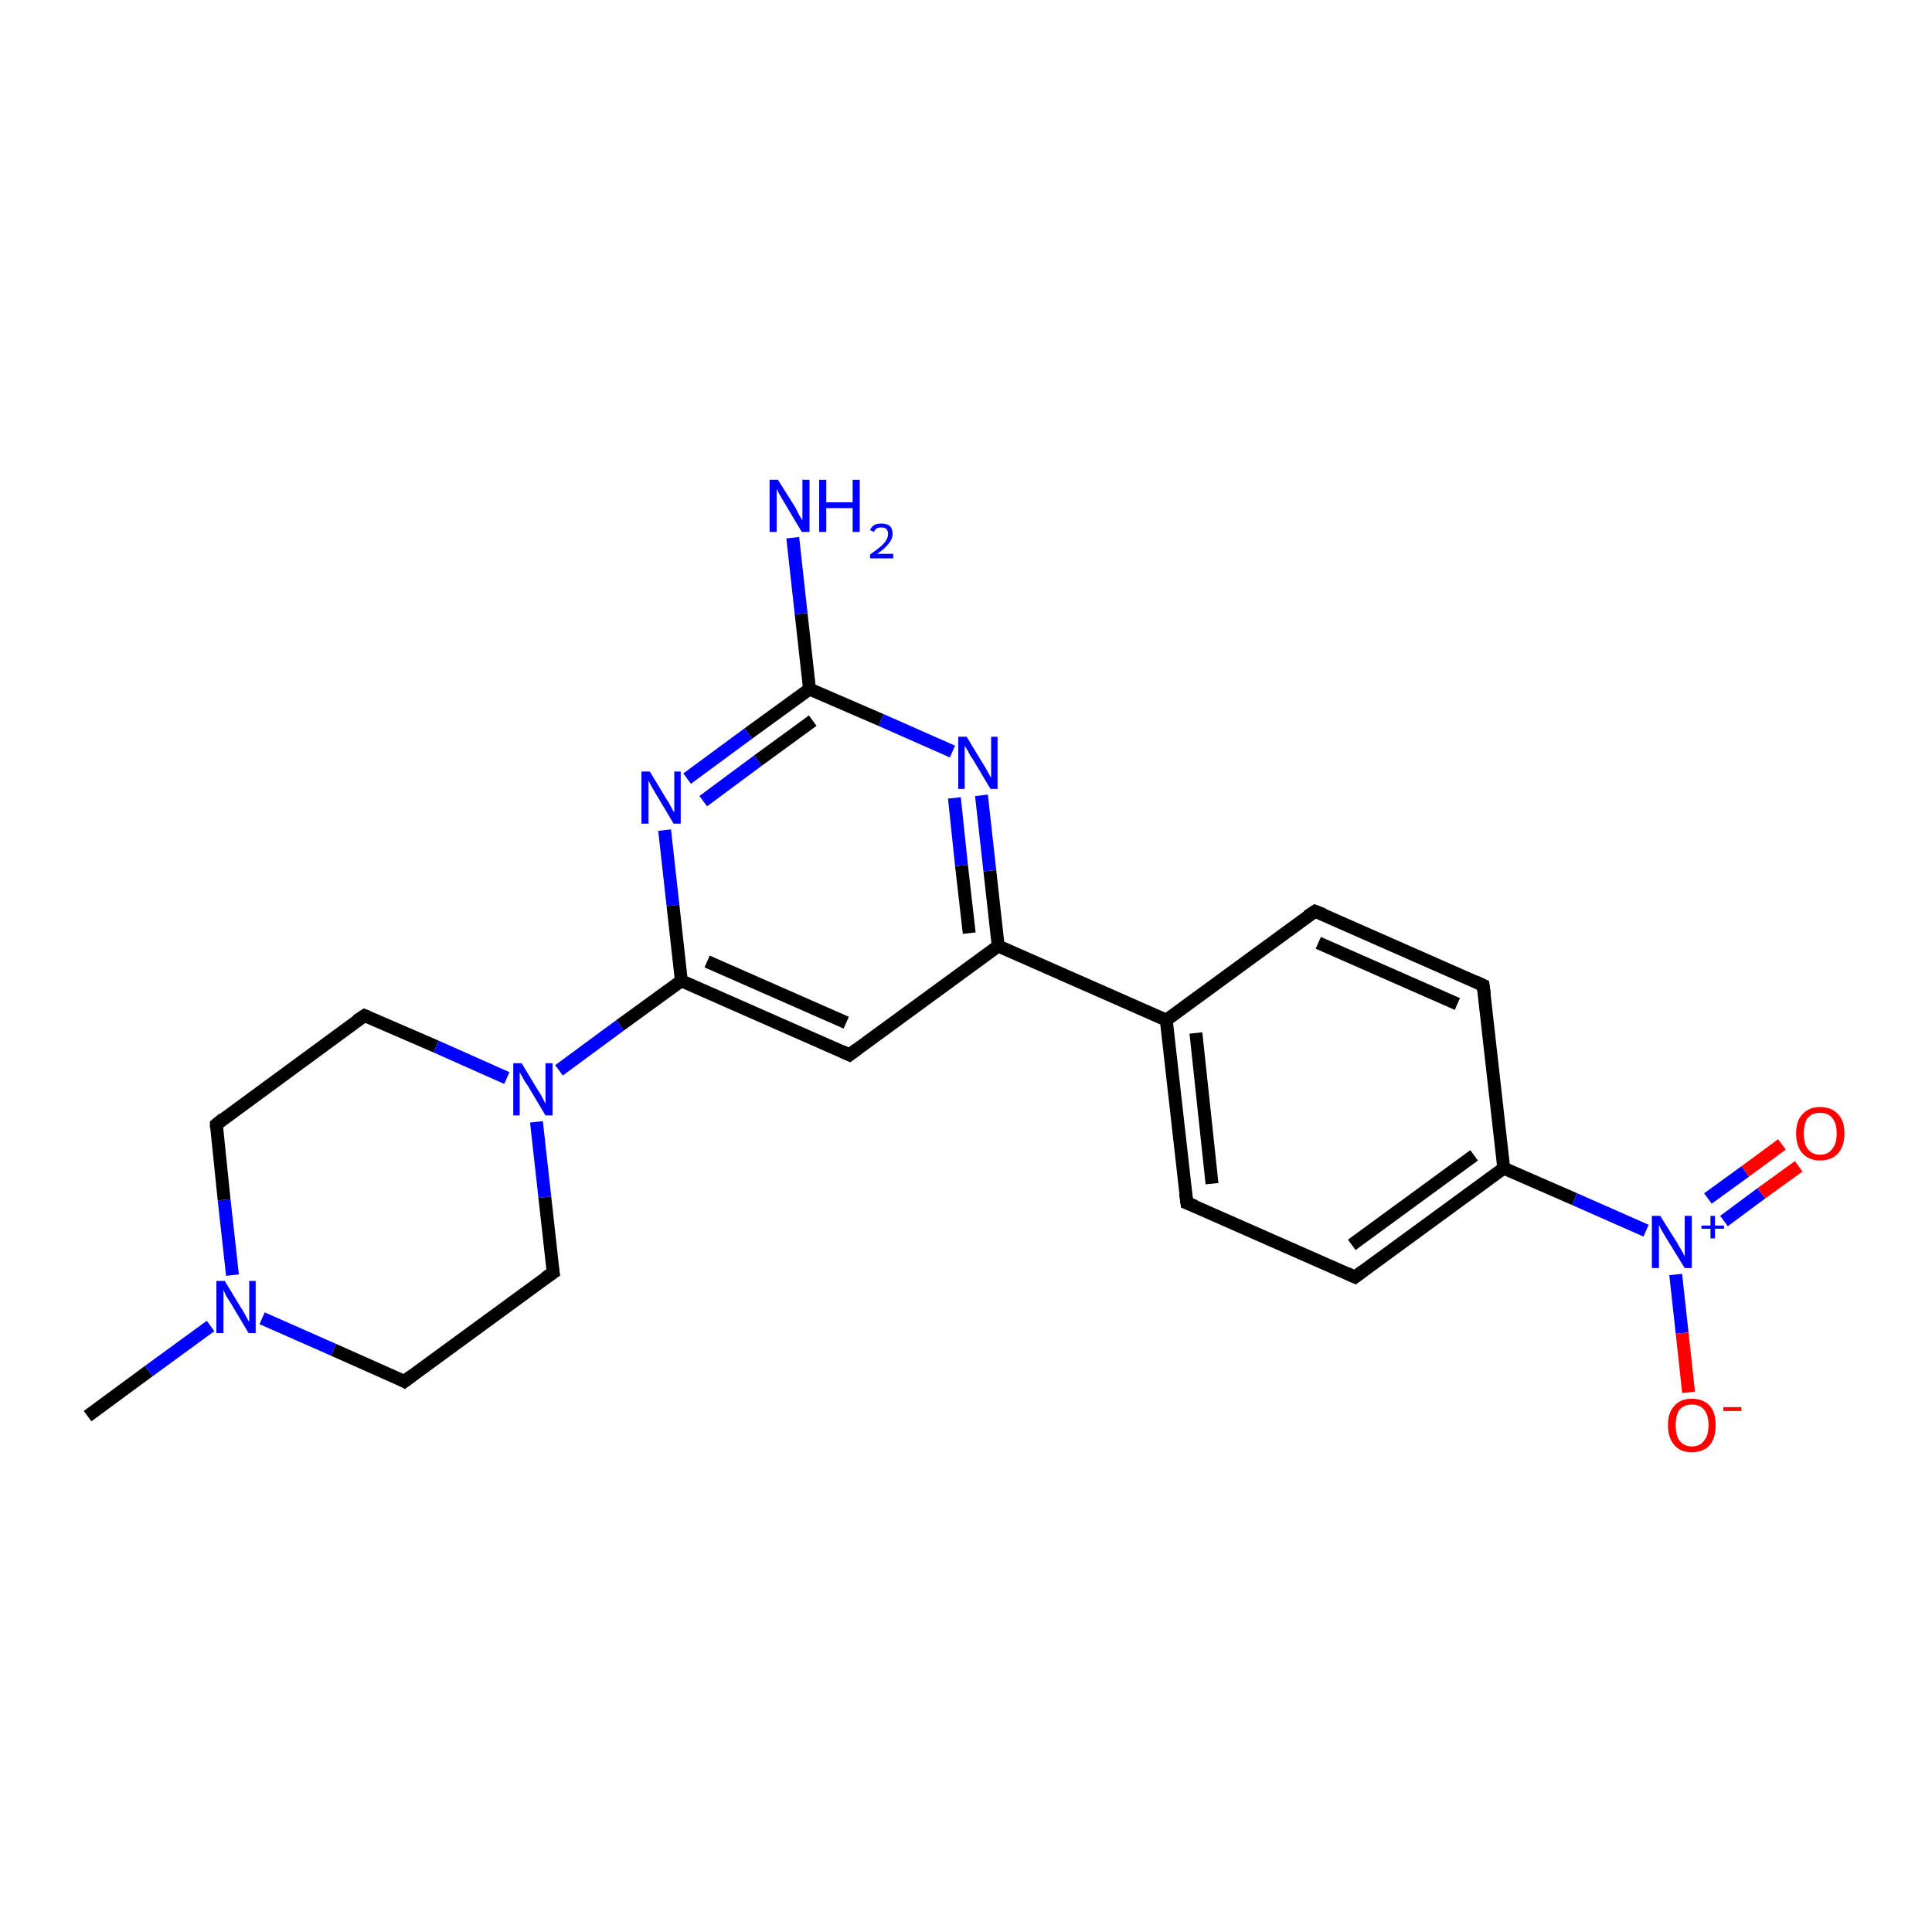 <?xml version='1.0' encoding='iso-8859-1'?>
<svg version='1.1' baseProfile='full'
              xmlns='http://www.w3.org/2000/svg'
                      xmlns:rdkit='http://www.rdkit.org/xml'
                      xmlns:xlink='http://www.w3.org/1999/xlink'
                  xml:space='preserve'
width='300px' height='300px' viewBox='0 0 300 300'>
<!-- END OF HEADER -->
<rect style='opacity:1.0;fill:#FFFFFF;stroke:none' width='300.0' height='300.0' x='0.0' y='0.0'> </rect>
<path class='bond-0 atom-0 atom-1' d='M 13.6,219.9 L 23.1,212.9' style='fill:none;fill-rule:evenodd;stroke:#000000;stroke-width:2.0px;stroke-linecap:butt;stroke-linejoin:miter;stroke-opacity:1' />
<path class='bond-0 atom-0 atom-1' d='M 23.1,212.9 L 32.7,205.9' style='fill:none;fill-rule:evenodd;stroke:#0000FF;stroke-width:2.0px;stroke-linecap:butt;stroke-linejoin:miter;stroke-opacity:1' />
<path class='bond-1 atom-1 atom-2' d='M 36.1,198.0 L 34.8,186.3' style='fill:none;fill-rule:evenodd;stroke:#0000FF;stroke-width:2.0px;stroke-linecap:butt;stroke-linejoin:miter;stroke-opacity:1' />
<path class='bond-1 atom-1 atom-2' d='M 34.8,186.3 L 33.6,174.6' style='fill:none;fill-rule:evenodd;stroke:#000000;stroke-width:2.0px;stroke-linecap:butt;stroke-linejoin:miter;stroke-opacity:1' />
<path class='bond-2 atom-2 atom-3' d='M 33.6,174.6 L 56.6,157.7' style='fill:none;fill-rule:evenodd;stroke:#000000;stroke-width:2.0px;stroke-linecap:butt;stroke-linejoin:miter;stroke-opacity:1' />
<path class='bond-3 atom-3 atom-4' d='M 56.6,157.7 L 67.7,162.5' style='fill:none;fill-rule:evenodd;stroke:#000000;stroke-width:2.0px;stroke-linecap:butt;stroke-linejoin:miter;stroke-opacity:1' />
<path class='bond-3 atom-3 atom-4' d='M 67.7,162.5 L 78.7,167.4' style='fill:none;fill-rule:evenodd;stroke:#0000FF;stroke-width:2.0px;stroke-linecap:butt;stroke-linejoin:miter;stroke-opacity:1' />
<path class='bond-4 atom-4 atom-5' d='M 86.8,166.2 L 96.3,159.2' style='fill:none;fill-rule:evenodd;stroke:#0000FF;stroke-width:2.0px;stroke-linecap:butt;stroke-linejoin:miter;stroke-opacity:1' />
<path class='bond-4 atom-4 atom-5' d='M 96.3,159.2 L 105.8,152.3' style='fill:none;fill-rule:evenodd;stroke:#000000;stroke-width:2.0px;stroke-linecap:butt;stroke-linejoin:miter;stroke-opacity:1' />
<path class='bond-5 atom-5 atom-6' d='M 105.8,152.3 L 131.9,163.8' style='fill:none;fill-rule:evenodd;stroke:#000000;stroke-width:2.0px;stroke-linecap:butt;stroke-linejoin:miter;stroke-opacity:1' />
<path class='bond-5 atom-5 atom-6' d='M 109.8,149.3 L 131.4,158.8' style='fill:none;fill-rule:evenodd;stroke:#000000;stroke-width:2.0px;stroke-linecap:butt;stroke-linejoin:miter;stroke-opacity:1' />
<path class='bond-6 atom-6 atom-7' d='M 131.9,163.8 L 155.0,146.9' style='fill:none;fill-rule:evenodd;stroke:#000000;stroke-width:2.0px;stroke-linecap:butt;stroke-linejoin:miter;stroke-opacity:1' />
<path class='bond-7 atom-7 atom-8' d='M 155.0,146.9 L 181.1,158.4' style='fill:none;fill-rule:evenodd;stroke:#000000;stroke-width:2.0px;stroke-linecap:butt;stroke-linejoin:miter;stroke-opacity:1' />
<path class='bond-8 atom-8 atom-9' d='M 181.1,158.4 L 184.3,186.8' style='fill:none;fill-rule:evenodd;stroke:#000000;stroke-width:2.0px;stroke-linecap:butt;stroke-linejoin:miter;stroke-opacity:1' />
<path class='bond-8 atom-8 atom-9' d='M 185.7,160.4 L 188.2,183.8' style='fill:none;fill-rule:evenodd;stroke:#000000;stroke-width:2.0px;stroke-linecap:butt;stroke-linejoin:miter;stroke-opacity:1' />
<path class='bond-9 atom-9 atom-10' d='M 184.3,186.8 L 210.4,198.3' style='fill:none;fill-rule:evenodd;stroke:#000000;stroke-width:2.0px;stroke-linecap:butt;stroke-linejoin:miter;stroke-opacity:1' />
<path class='bond-10 atom-10 atom-11' d='M 210.4,198.3 L 233.5,181.4' style='fill:none;fill-rule:evenodd;stroke:#000000;stroke-width:2.0px;stroke-linecap:butt;stroke-linejoin:miter;stroke-opacity:1' />
<path class='bond-10 atom-10 atom-11' d='M 209.9,193.3 L 228.9,179.4' style='fill:none;fill-rule:evenodd;stroke:#000000;stroke-width:2.0px;stroke-linecap:butt;stroke-linejoin:miter;stroke-opacity:1' />
<path class='bond-11 atom-11 atom-12' d='M 233.5,181.4 L 244.5,186.2' style='fill:none;fill-rule:evenodd;stroke:#000000;stroke-width:2.0px;stroke-linecap:butt;stroke-linejoin:miter;stroke-opacity:1' />
<path class='bond-11 atom-11 atom-12' d='M 244.5,186.2 L 255.6,191.1' style='fill:none;fill-rule:evenodd;stroke:#0000FF;stroke-width:2.0px;stroke-linecap:butt;stroke-linejoin:miter;stroke-opacity:1' />
<path class='bond-12 atom-12 atom-13' d='M 267.7,189.6 L 273.5,185.3' style='fill:none;fill-rule:evenodd;stroke:#0000FF;stroke-width:2.0px;stroke-linecap:butt;stroke-linejoin:miter;stroke-opacity:1' />
<path class='bond-12 atom-12 atom-13' d='M 273.5,185.3 L 279.3,181.1' style='fill:none;fill-rule:evenodd;stroke:#FF0000;stroke-width:2.0px;stroke-linecap:butt;stroke-linejoin:miter;stroke-opacity:1' />
<path class='bond-12 atom-12 atom-13' d='M 265.2,186.1 L 271.0,181.9' style='fill:none;fill-rule:evenodd;stroke:#0000FF;stroke-width:2.0px;stroke-linecap:butt;stroke-linejoin:miter;stroke-opacity:1' />
<path class='bond-12 atom-12 atom-13' d='M 271.0,181.9 L 276.7,177.7' style='fill:none;fill-rule:evenodd;stroke:#FF0000;stroke-width:2.0px;stroke-linecap:butt;stroke-linejoin:miter;stroke-opacity:1' />
<path class='bond-13 atom-12 atom-14' d='M 260.2,197.9 L 261.2,207.0' style='fill:none;fill-rule:evenodd;stroke:#0000FF;stroke-width:2.0px;stroke-linecap:butt;stroke-linejoin:miter;stroke-opacity:1' />
<path class='bond-13 atom-12 atom-14' d='M 261.2,207.0 L 262.2,216.2' style='fill:none;fill-rule:evenodd;stroke:#FF0000;stroke-width:2.0px;stroke-linecap:butt;stroke-linejoin:miter;stroke-opacity:1' />
<path class='bond-14 atom-11 atom-15' d='M 233.5,181.4 L 230.3,153.0' style='fill:none;fill-rule:evenodd;stroke:#000000;stroke-width:2.0px;stroke-linecap:butt;stroke-linejoin:miter;stroke-opacity:1' />
<path class='bond-15 atom-15 atom-16' d='M 230.3,153.0 L 204.2,141.5' style='fill:none;fill-rule:evenodd;stroke:#000000;stroke-width:2.0px;stroke-linecap:butt;stroke-linejoin:miter;stroke-opacity:1' />
<path class='bond-15 atom-15 atom-16' d='M 226.3,155.9 L 204.7,146.4' style='fill:none;fill-rule:evenodd;stroke:#000000;stroke-width:2.0px;stroke-linecap:butt;stroke-linejoin:miter;stroke-opacity:1' />
<path class='bond-16 atom-7 atom-17' d='M 155.0,146.9 L 153.7,135.2' style='fill:none;fill-rule:evenodd;stroke:#000000;stroke-width:2.0px;stroke-linecap:butt;stroke-linejoin:miter;stroke-opacity:1' />
<path class='bond-16 atom-7 atom-17' d='M 153.7,135.2 L 152.4,123.5' style='fill:none;fill-rule:evenodd;stroke:#0000FF;stroke-width:2.0px;stroke-linecap:butt;stroke-linejoin:miter;stroke-opacity:1' />
<path class='bond-16 atom-7 atom-17' d='M 150.5,144.9 L 149.3,134.4' style='fill:none;fill-rule:evenodd;stroke:#000000;stroke-width:2.0px;stroke-linecap:butt;stroke-linejoin:miter;stroke-opacity:1' />
<path class='bond-16 atom-7 atom-17' d='M 149.3,134.4 L 148.2,123.9' style='fill:none;fill-rule:evenodd;stroke:#0000FF;stroke-width:2.0px;stroke-linecap:butt;stroke-linejoin:miter;stroke-opacity:1' />
<path class='bond-17 atom-17 atom-18' d='M 147.9,116.7 L 136.8,111.8' style='fill:none;fill-rule:evenodd;stroke:#0000FF;stroke-width:2.0px;stroke-linecap:butt;stroke-linejoin:miter;stroke-opacity:1' />
<path class='bond-17 atom-17 atom-18' d='M 136.8,111.8 L 125.7,107.0' style='fill:none;fill-rule:evenodd;stroke:#000000;stroke-width:2.0px;stroke-linecap:butt;stroke-linejoin:miter;stroke-opacity:1' />
<path class='bond-18 atom-18 atom-19' d='M 125.7,107.0 L 124.4,95.3' style='fill:none;fill-rule:evenodd;stroke:#000000;stroke-width:2.0px;stroke-linecap:butt;stroke-linejoin:miter;stroke-opacity:1' />
<path class='bond-18 atom-18 atom-19' d='M 124.4,95.3 L 123.1,83.5' style='fill:none;fill-rule:evenodd;stroke:#0000FF;stroke-width:2.0px;stroke-linecap:butt;stroke-linejoin:miter;stroke-opacity:1' />
<path class='bond-19 atom-18 atom-20' d='M 125.7,107.0 L 116.2,113.9' style='fill:none;fill-rule:evenodd;stroke:#000000;stroke-width:2.0px;stroke-linecap:butt;stroke-linejoin:miter;stroke-opacity:1' />
<path class='bond-19 atom-18 atom-20' d='M 116.2,113.9 L 106.7,120.9' style='fill:none;fill-rule:evenodd;stroke:#0000FF;stroke-width:2.0px;stroke-linecap:butt;stroke-linejoin:miter;stroke-opacity:1' />
<path class='bond-19 atom-18 atom-20' d='M 126.2,111.9 L 117.7,118.1' style='fill:none;fill-rule:evenodd;stroke:#000000;stroke-width:2.0px;stroke-linecap:butt;stroke-linejoin:miter;stroke-opacity:1' />
<path class='bond-19 atom-18 atom-20' d='M 117.7,118.1 L 109.2,124.4' style='fill:none;fill-rule:evenodd;stroke:#0000FF;stroke-width:2.0px;stroke-linecap:butt;stroke-linejoin:miter;stroke-opacity:1' />
<path class='bond-20 atom-4 atom-21' d='M 83.3,174.2 L 84.6,185.9' style='fill:none;fill-rule:evenodd;stroke:#0000FF;stroke-width:2.0px;stroke-linecap:butt;stroke-linejoin:miter;stroke-opacity:1' />
<path class='bond-20 atom-4 atom-21' d='M 84.6,185.9 L 85.9,197.6' style='fill:none;fill-rule:evenodd;stroke:#000000;stroke-width:2.0px;stroke-linecap:butt;stroke-linejoin:miter;stroke-opacity:1' />
<path class='bond-21 atom-21 atom-22' d='M 85.9,197.6 L 62.8,214.5' style='fill:none;fill-rule:evenodd;stroke:#000000;stroke-width:2.0px;stroke-linecap:butt;stroke-linejoin:miter;stroke-opacity:1' />
<path class='bond-22 atom-22 atom-1' d='M 62.8,214.5 L 51.8,209.6' style='fill:none;fill-rule:evenodd;stroke:#000000;stroke-width:2.0px;stroke-linecap:butt;stroke-linejoin:miter;stroke-opacity:1' />
<path class='bond-22 atom-22 atom-1' d='M 51.8,209.6 L 40.7,204.7' style='fill:none;fill-rule:evenodd;stroke:#0000FF;stroke-width:2.0px;stroke-linecap:butt;stroke-linejoin:miter;stroke-opacity:1' />
<path class='bond-23 atom-20 atom-5' d='M 103.2,128.9 L 104.5,140.6' style='fill:none;fill-rule:evenodd;stroke:#0000FF;stroke-width:2.0px;stroke-linecap:butt;stroke-linejoin:miter;stroke-opacity:1' />
<path class='bond-23 atom-20 atom-5' d='M 104.5,140.6 L 105.8,152.3' style='fill:none;fill-rule:evenodd;stroke:#000000;stroke-width:2.0px;stroke-linecap:butt;stroke-linejoin:miter;stroke-opacity:1' />
<path class='bond-24 atom-16 atom-8' d='M 204.2,141.5 L 181.1,158.4' style='fill:none;fill-rule:evenodd;stroke:#000000;stroke-width:2.0px;stroke-linecap:butt;stroke-linejoin:miter;stroke-opacity:1' />
<path d='M 33.6,175.2 L 33.6,174.6 L 34.7,173.7' style='fill:none;stroke:#000000;stroke-width:2.0px;stroke-linecap:butt;stroke-linejoin:miter;stroke-opacity:1;' />
<path d='M 55.4,158.5 L 56.6,157.7 L 57.1,157.9' style='fill:none;stroke:#000000;stroke-width:2.0px;stroke-linecap:butt;stroke-linejoin:miter;stroke-opacity:1;' />
<path d='M 130.6,163.2 L 131.9,163.8 L 133.1,162.9' style='fill:none;stroke:#000000;stroke-width:2.0px;stroke-linecap:butt;stroke-linejoin:miter;stroke-opacity:1;' />
<path d='M 184.1,185.3 L 184.3,186.8 L 185.6,187.3' style='fill:none;stroke:#000000;stroke-width:2.0px;stroke-linecap:butt;stroke-linejoin:miter;stroke-opacity:1;' />
<path d='M 209.1,197.7 L 210.4,198.3 L 211.6,197.4' style='fill:none;stroke:#000000;stroke-width:2.0px;stroke-linecap:butt;stroke-linejoin:miter;stroke-opacity:1;' />
<path d='M 230.5,154.4 L 230.3,153.0 L 229.0,152.4' style='fill:none;stroke:#000000;stroke-width:2.0px;stroke-linecap:butt;stroke-linejoin:miter;stroke-opacity:1;' />
<path d='M 205.5,142.0 L 204.2,141.5 L 203.0,142.3' style='fill:none;stroke:#000000;stroke-width:2.0px;stroke-linecap:butt;stroke-linejoin:miter;stroke-opacity:1;' />
<path d='M 85.8,197.0 L 85.9,197.6 L 84.7,198.4' style='fill:none;stroke:#000000;stroke-width:2.0px;stroke-linecap:butt;stroke-linejoin:miter;stroke-opacity:1;' />
<path d='M 64.0,213.6 L 62.8,214.5 L 62.3,214.2' style='fill:none;stroke:#000000;stroke-width:2.0px;stroke-linecap:butt;stroke-linejoin:miter;stroke-opacity:1;' />
<path class='atom-1' d='M 34.9 198.9
L 37.5 203.2
Q 37.8 203.6, 38.2 204.4
Q 38.6 205.2, 38.7 205.2
L 38.7 198.9
L 39.7 198.9
L 39.7 207.0
L 38.6 207.0
L 35.8 202.3
Q 35.5 201.8, 35.1 201.2
Q 34.8 200.5, 34.7 200.3
L 34.7 207.0
L 33.6 207.0
L 33.6 198.9
L 34.9 198.9
' fill='#0000FF'/>
<path class='atom-4' d='M 81.0 165.1
L 83.6 169.4
Q 83.9 169.8, 84.3 170.6
Q 84.7 171.4, 84.7 171.4
L 84.7 165.1
L 85.8 165.1
L 85.8 173.2
L 84.7 173.2
L 81.9 168.5
Q 81.5 168.0, 81.2 167.4
Q 80.8 166.7, 80.7 166.5
L 80.7 173.2
L 79.7 173.2
L 79.7 165.1
L 81.0 165.1
' fill='#0000FF'/>
<path class='atom-12' d='M 257.8 188.8
L 260.5 193.1
Q 260.7 193.5, 261.2 194.3
Q 261.6 195.1, 261.6 195.1
L 261.6 188.8
L 262.7 188.8
L 262.7 196.9
L 261.6 196.9
L 258.7 192.2
Q 258.4 191.7, 258.0 191.0
Q 257.7 190.4, 257.6 190.2
L 257.6 196.9
L 256.5 196.9
L 256.5 188.8
L 257.8 188.8
' fill='#0000FF'/>
<path class='atom-12' d='M 264.2 190.3
L 265.6 190.3
L 265.6 188.8
L 266.3 188.8
L 266.3 190.3
L 267.7 190.3
L 267.7 190.8
L 266.3 190.8
L 266.3 192.3
L 265.6 192.3
L 265.6 190.8
L 264.2 190.8
L 264.2 190.3
' fill='#0000FF'/>
<path class='atom-13' d='M 278.9 176.0
Q 278.9 174.0, 279.9 173.0
Q 280.9 171.9, 282.6 171.9
Q 284.4 171.9, 285.4 173.0
Q 286.4 174.0, 286.4 176.0
Q 286.4 178.0, 285.4 179.1
Q 284.4 180.2, 282.6 180.2
Q 280.9 180.2, 279.9 179.1
Q 278.9 178.0, 278.9 176.0
M 282.6 179.3
Q 283.9 179.3, 284.5 178.4
Q 285.2 177.6, 285.2 176.0
Q 285.2 174.4, 284.5 173.6
Q 283.9 172.8, 282.6 172.8
Q 281.4 172.8, 280.7 173.6
Q 280.1 174.4, 280.1 176.0
Q 280.1 177.6, 280.7 178.4
Q 281.4 179.3, 282.6 179.3
' fill='#FF0000'/>
<path class='atom-14' d='M 259.0 221.3
Q 259.0 219.3, 260.0 218.3
Q 260.9 217.2, 262.7 217.2
Q 264.5 217.2, 265.5 218.3
Q 266.4 219.3, 266.4 221.3
Q 266.4 223.3, 265.5 224.4
Q 264.5 225.5, 262.7 225.5
Q 260.9 225.5, 260.0 224.4
Q 259.0 223.3, 259.0 221.3
M 262.7 224.6
Q 264.0 224.6, 264.6 223.7
Q 265.3 222.9, 265.3 221.3
Q 265.3 219.7, 264.6 218.9
Q 264.0 218.1, 262.7 218.1
Q 261.5 218.1, 260.8 218.9
Q 260.2 219.7, 260.2 221.3
Q 260.2 222.9, 260.8 223.7
Q 261.5 224.6, 262.7 224.6
' fill='#FF0000'/>
<path class='atom-14' d='M 267.6 218.5
L 270.4 218.5
L 270.4 219.1
L 267.6 219.1
L 267.6 218.5
' fill='#FF0000'/>
<path class='atom-17' d='M 150.1 114.4
L 152.7 118.7
Q 153.0 119.1, 153.4 119.9
Q 153.8 120.7, 153.9 120.7
L 153.9 114.4
L 154.9 114.4
L 154.9 122.5
L 153.8 122.5
L 151.0 117.8
Q 150.6 117.3, 150.3 116.6
Q 149.9 116.0, 149.8 115.8
L 149.8 122.5
L 148.8 122.5
L 148.8 114.4
L 150.1 114.4
' fill='#0000FF'/>
<path class='atom-19' d='M 120.8 74.5
L 123.5 78.8
Q 123.7 79.2, 124.1 80.0
Q 124.6 80.8, 124.6 80.8
L 124.6 74.5
L 125.7 74.5
L 125.7 82.6
L 124.5 82.6
L 121.7 77.9
Q 121.4 77.4, 121.0 76.7
Q 120.7 76.1, 120.6 75.9
L 120.6 82.6
L 119.5 82.6
L 119.5 74.5
L 120.8 74.5
' fill='#0000FF'/>
<path class='atom-19' d='M 127.2 74.5
L 128.3 74.5
L 128.3 78.0
L 132.4 78.0
L 132.4 74.5
L 133.5 74.5
L 133.5 82.6
L 132.4 82.6
L 132.4 78.9
L 128.3 78.9
L 128.3 82.6
L 127.2 82.6
L 127.2 74.5
' fill='#0000FF'/>
<path class='atom-19' d='M 135.1 82.3
Q 135.3 81.8, 135.8 81.5
Q 136.2 81.3, 136.9 81.3
Q 137.7 81.3, 138.2 81.7
Q 138.6 82.1, 138.6 82.9
Q 138.6 83.7, 138.0 84.4
Q 137.4 85.2, 136.2 86.0
L 138.7 86.0
L 138.7 86.7
L 135.1 86.7
L 135.1 86.1
Q 136.1 85.4, 136.7 84.9
Q 137.3 84.4, 137.6 83.9
Q 137.9 83.4, 137.9 82.9
Q 137.9 82.4, 137.6 82.1
Q 137.3 81.9, 136.9 81.9
Q 136.5 81.9, 136.2 82.0
Q 135.9 82.2, 135.7 82.6
L 135.1 82.3
' fill='#0000FF'/>
<path class='atom-20' d='M 100.9 119.8
L 103.5 124.1
Q 103.8 124.5, 104.2 125.3
Q 104.6 126.1, 104.7 126.1
L 104.7 119.8
L 105.7 119.8
L 105.7 127.9
L 104.6 127.9
L 101.8 123.2
Q 101.5 122.7, 101.1 122.0
Q 100.8 121.4, 100.7 121.2
L 100.7 127.9
L 99.6 127.9
L 99.6 119.8
L 100.9 119.8
' fill='#0000FF'/>
</svg>
